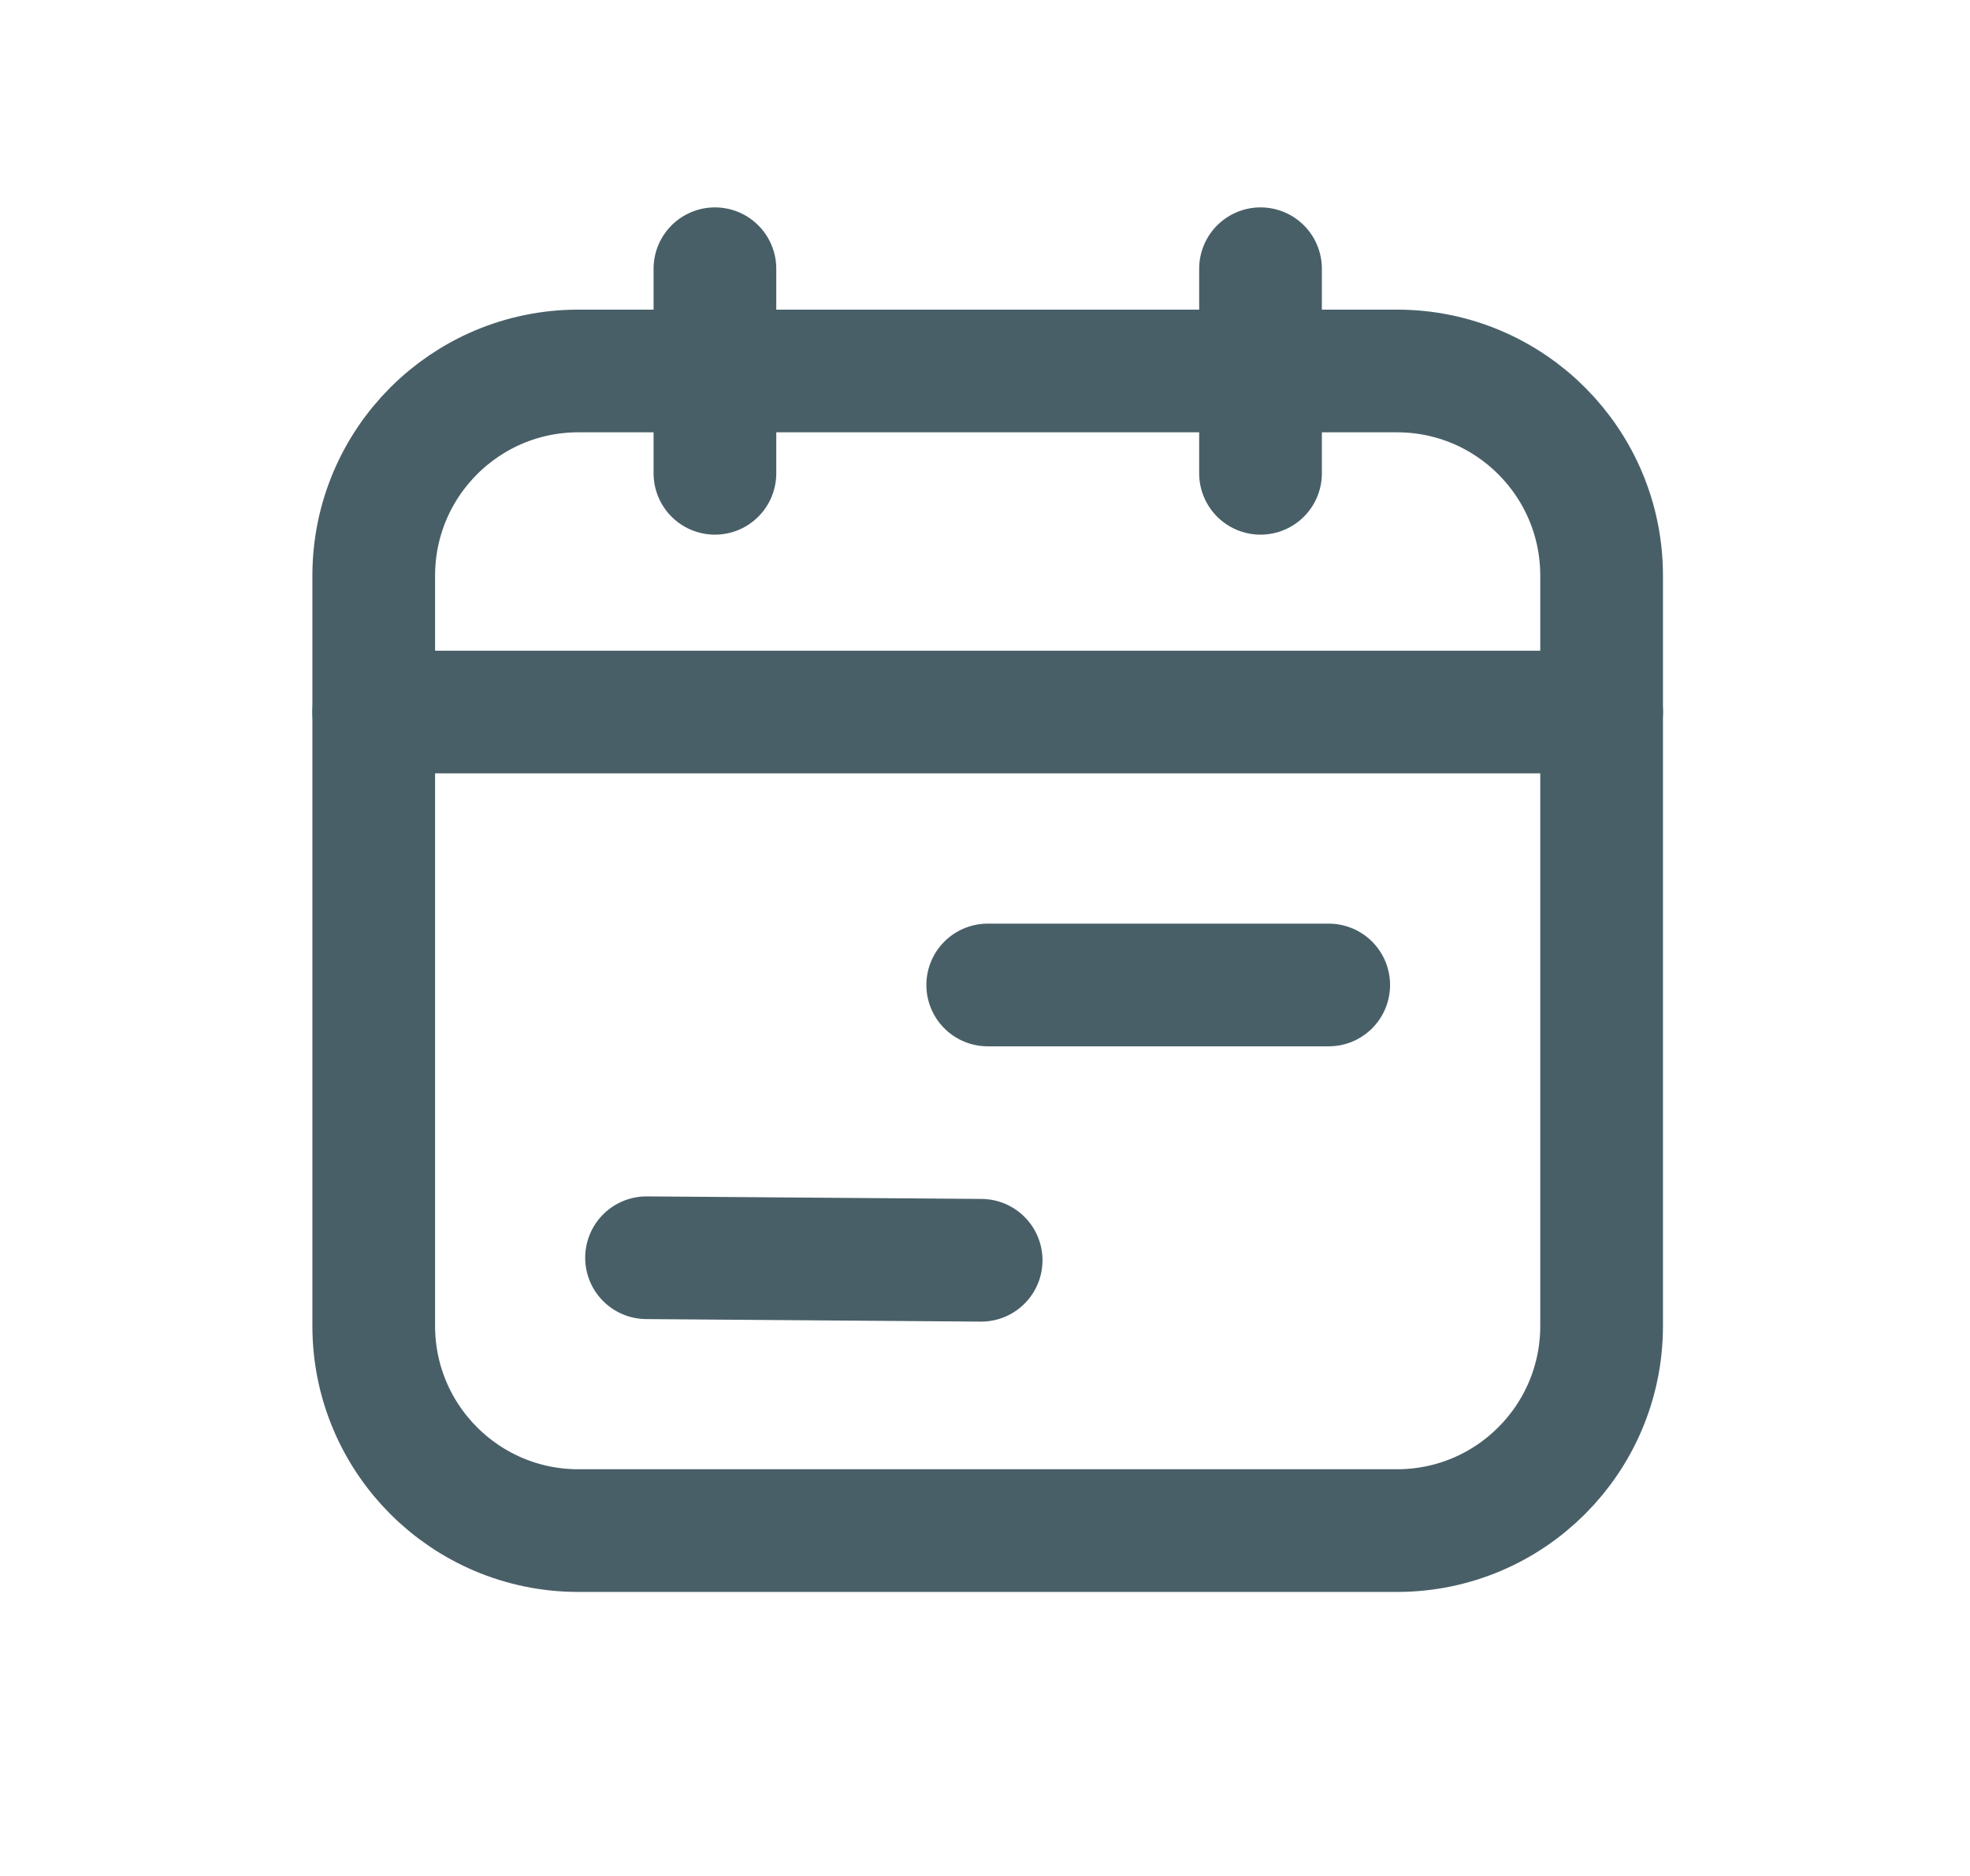 <?xml version="1.0" encoding="UTF-8"?> <svg xmlns="http://www.w3.org/2000/svg" width="21" height="20" viewBox="0 0 21 20" fill="none"><g clip-path="url(#clip0_0_179)"><path d="M6.892 13.409L10.459 13.436" stroke="#495F68" stroke-width="1.308" stroke-linecap="round" stroke-linejoin="round"></path><path d="M10.529 10.501H14.164" stroke="#495F68" stroke-width="1.308" stroke-linecap="round" stroke-linejoin="round"></path><path d="M17.073 7.591H3.984" stroke="#495F68" stroke-width="1.308" stroke-linecap="round" stroke-linejoin="round"></path><path d="M7.621 2.865V5.046" stroke="#495F68" stroke-width="1.308" stroke-linecap="round" stroke-linejoin="round"></path><path d="M13.437 2.865V5.046" stroke="#495F68" stroke-width="1.308" stroke-linecap="round" stroke-linejoin="round"></path><path fill-rule="evenodd" clip-rule="evenodd" d="M14.892 16.318H6.165C4.961 16.318 3.984 15.341 3.984 14.136V6.137C3.984 4.932 4.961 3.955 6.165 3.955H14.892C16.097 3.955 17.073 4.932 17.073 6.137V14.136C17.073 15.341 16.097 16.318 14.892 16.318Z" stroke="#495F68" stroke-width="1.308" stroke-linecap="round" stroke-linejoin="round"></path></g><defs><clipPath id="clip0_0_179"><rect width="19.19" height="19.19" fill="white" transform="translate(0.933 0.178)"></rect></clipPath></defs></svg> 